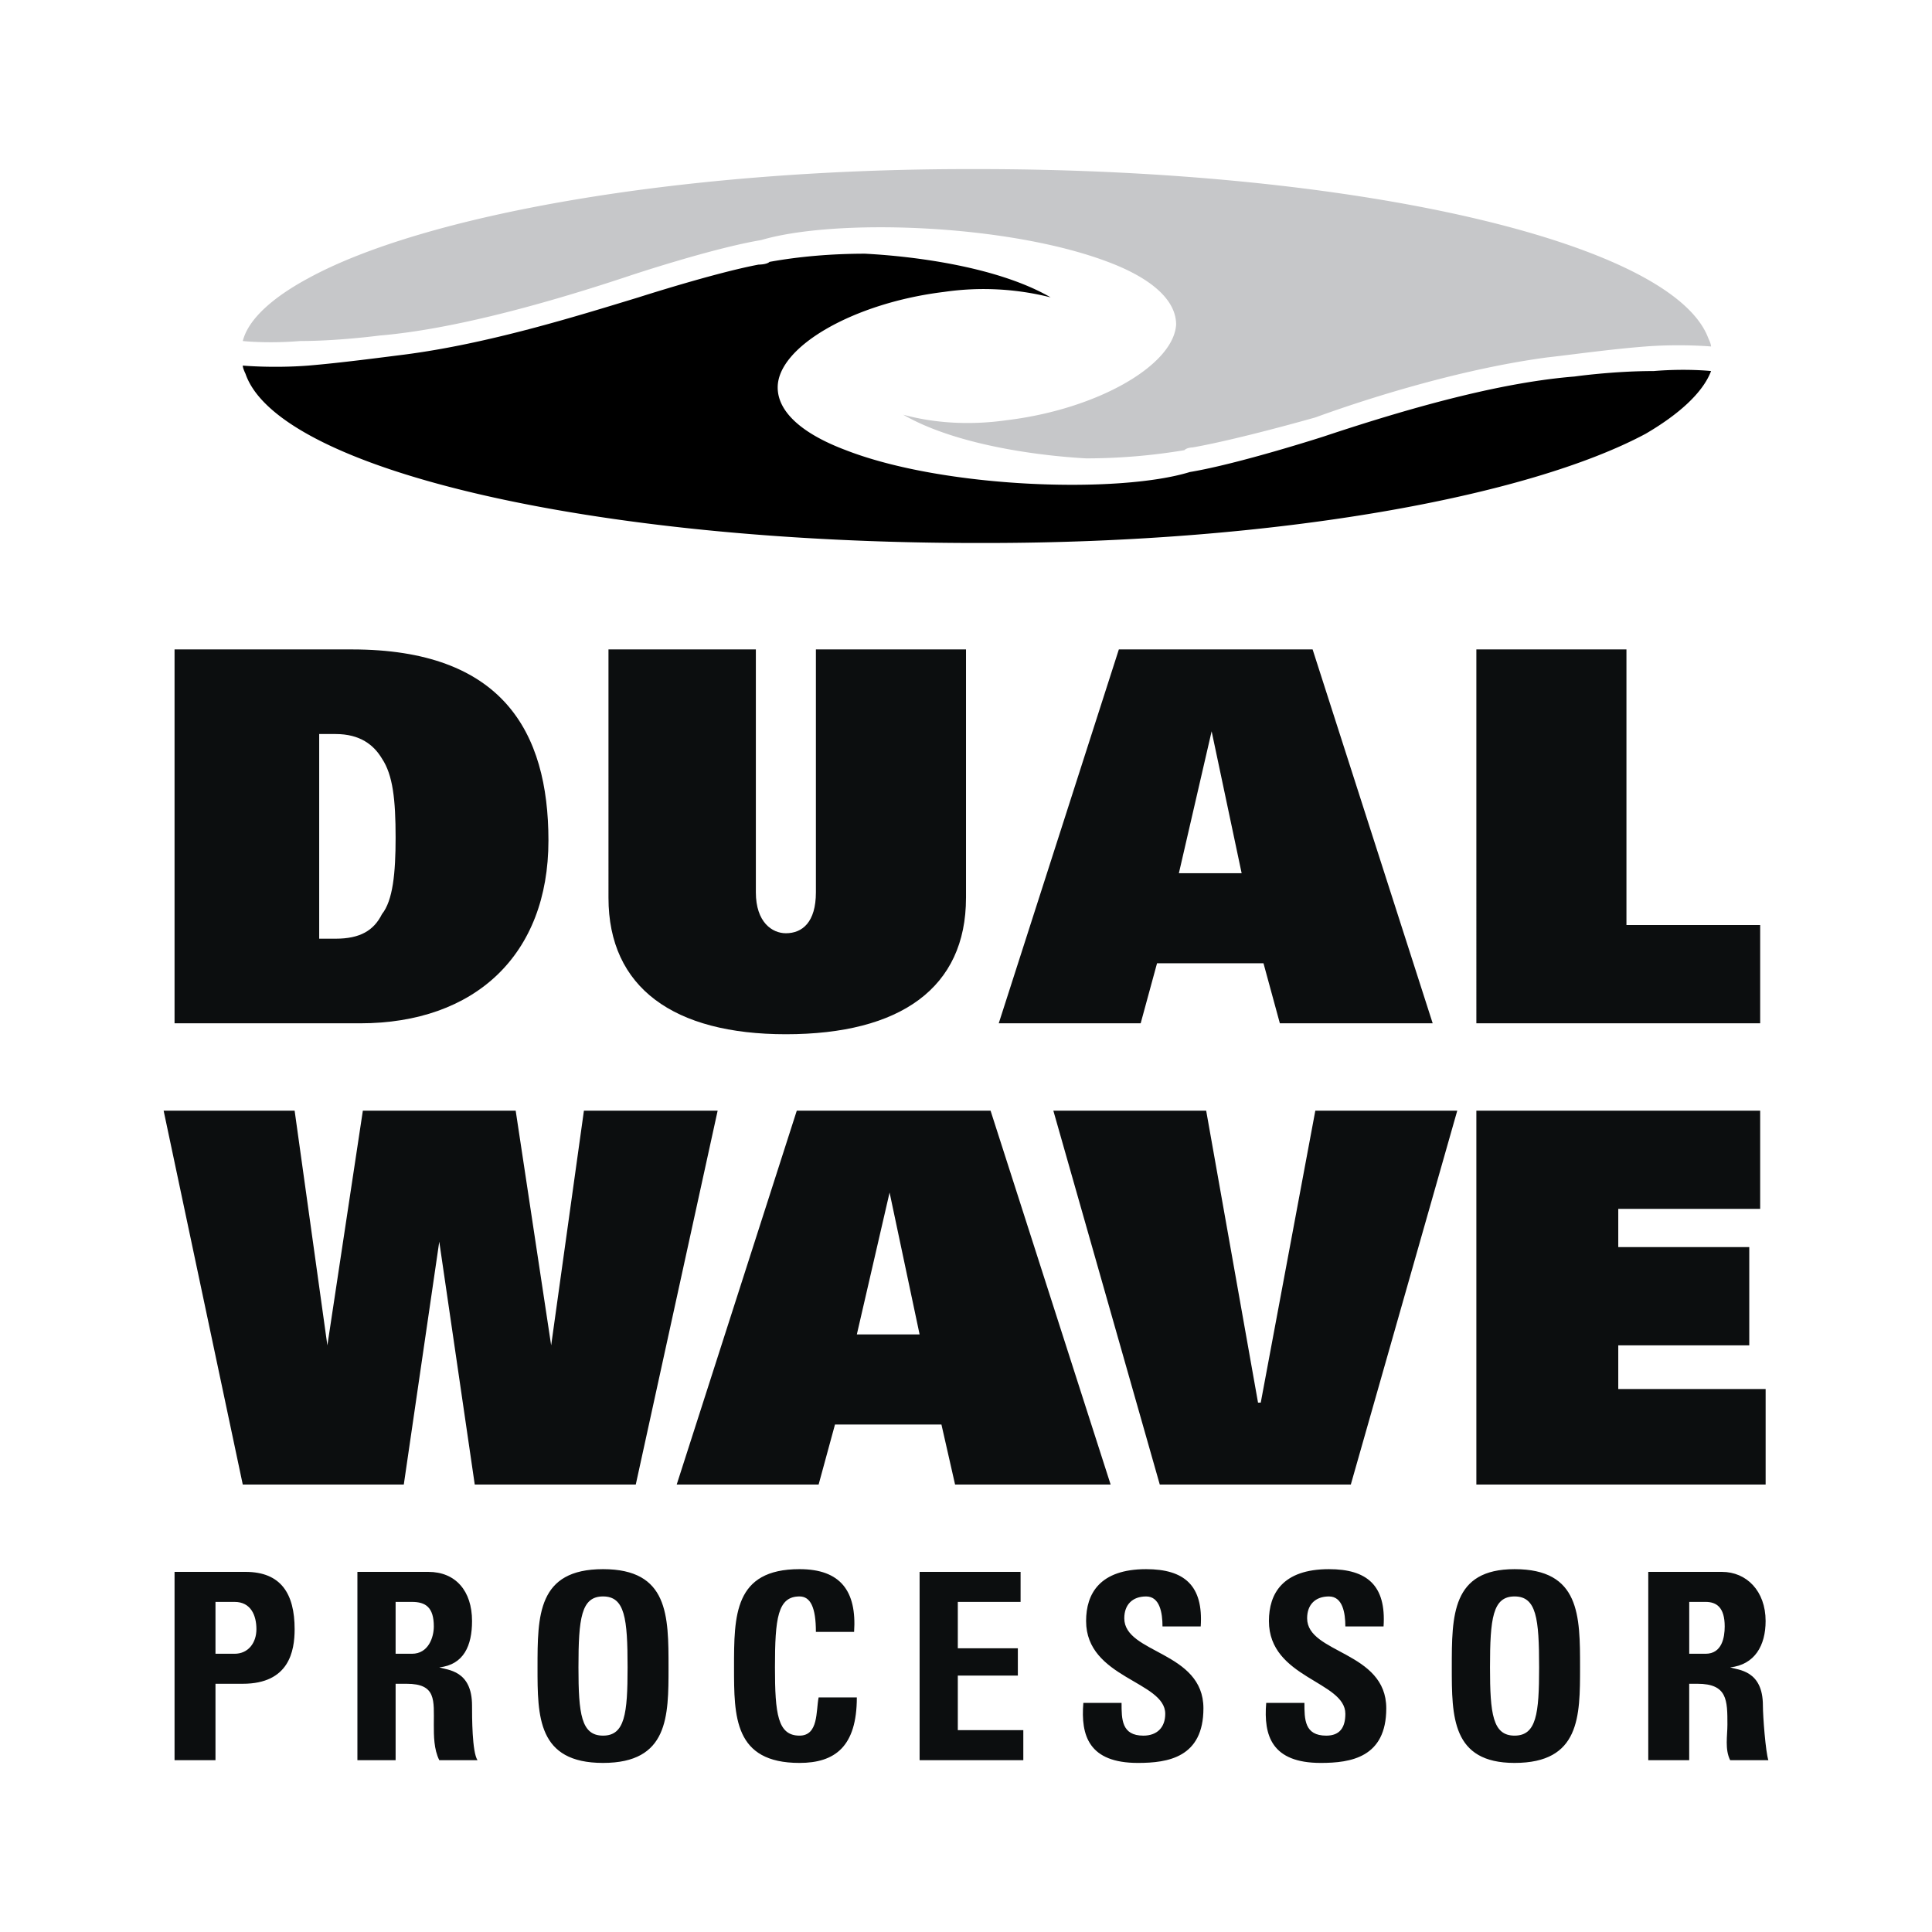 <svg xmlns="http://www.w3.org/2000/svg" width="2500" height="2500" viewBox="0 0 192.756 192.756"><g fill-rule="evenodd" clip-rule="evenodd"><path fill="#fff" d="M0 0h192.756v192.756H0V0z"/><path d="M31.846 73.234h1.634c2.45 0 3.812 1.089 4.628 2.45 1.089 1.634 1.362 4.084 1.362 7.896 0 3.54-.272 6.263-1.362 7.624-.816 1.634-2.178 2.45-4.628 2.45h-1.634v-20.42zm-14.431 28.862H35.93c11.437 0 18.788-6.807 18.788-18.243 0-10.892-4.628-19.06-19.604-19.06H17.415v37.303zM96.378 89.571c0 8.986-6.535 13.615-17.971 13.615-11.165 0-17.699-4.629-17.699-13.615V64.792h14.704v24.234c0 2.995 1.634 4.084 2.996 4.084 1.633 0 2.995-1.089 2.995-4.084V64.792h14.976v24.779h-.001zM117.617 87.121l3.268-14.16 2.994 14.16h-6.262zm-17.972 14.975h14.16l1.633-5.99h10.621l1.633 5.99h15.248l-11.98-37.303h-19.332l-11.983 37.303zM147.297 64.792h14.974v27.501h13.342v9.803h-28.316V64.792zM21.499 159.822h1.906c1.633 0 2.178 1.361 2.178 2.721 0 1.363-.816 2.453-2.178 2.453h-1.906v-5.174zm-4.084 15.791h4.084v-7.623h2.722c4.629 0 5.174-3.268 5.174-5.447 0-3.539-1.362-5.717-4.901-5.717h-7.079v18.787zM39.47 159.822h1.634c1.362 0 2.178.543 2.178 2.449 0 1.09-.544 2.725-2.178 2.725H39.47v-5.174zm0 8.168h1.089c2.995 0 2.723 1.635 2.723 4.084 0 1.09 0 2.451.545 3.539h3.812c-.544-.816-.544-4.355-.544-5.445 0-3.539-2.451-3.539-3.268-3.812 2.451-.271 3.268-2.178 3.268-4.627 0-2.996-1.634-4.902-4.357-4.902h-7.08v18.787h3.812v-7.624zM60.164 173.164c-2.178 0-2.451-2.178-2.451-6.809 0-4.9.272-7.078 2.451-7.078s2.45 2.178 2.45 7.078c0 4.631-.272 6.809-2.45 6.809zm0 2.723c6.535 0 6.535-4.629 6.535-9.531 0-5.172 0-9.801-6.535-9.801s-6.535 4.629-6.535 9.801c-.001 4.902-.001 9.531 6.535 9.531zM73.234 166.355c0-5.172 0-9.801 6.534-9.801 4.084 0 5.719 2.178 5.446 6.262h-3.812c0-2.451-.544-3.539-1.634-3.539-2.178 0-2.45 2.178-2.45 7.078 0 4.631.272 6.809 2.45 6.809 1.906 0 1.634-2.451 1.906-3.812h3.812c0 4.9-2.179 6.535-5.719 6.535-6.533 0-6.533-4.629-6.533-9.532zM91.749 175.613v-18.787h10.075v2.996h-6.263v4.629h5.99v2.723h-5.99v5.445h6.535v2.994H91.749zM113.533 175.887c-4.902 0-5.719-2.723-5.447-5.99h3.812c0 1.633 0 3.268 2.178 3.268 1.361 0 2.18-.816 2.18-2.178 0-3.268-7.896-3.541-7.896-9.258 0-2.725 1.361-5.174 5.99-5.174 3.812 0 5.717 1.633 5.445 5.717h-3.812c0-1.361-.271-2.994-1.633-2.994s-2.18.816-2.18 2.178c0 3.541 7.896 3.268 7.896 8.986 0 4.9-3.539 5.445-6.533 5.445zM131.775 175.887c-4.9 0-5.717-2.723-5.445-5.99h3.812c0 1.633 0 3.268 2.178 3.268 1.361 0 1.906-.816 1.906-2.178 0-3.268-7.625-3.541-7.625-9.258 0-2.725 1.361-5.174 5.99-5.174 3.812 0 5.719 1.633 5.447 5.717h-3.812c0-1.361-.273-2.994-1.635-2.994s-2.178.816-2.178 2.178c0 3.541 7.896 3.268 7.896 8.986.002 4.9-3.538 5.445-6.534 5.445zM151.107 173.164c-2.178 0-2.449-2.178-2.449-6.809 0-4.9.271-7.078 2.449-7.078 2.18 0 2.451 2.178 2.451 7.078.001 4.631-.271 6.809-2.451 6.809zm0 2.723c6.535 0 6.535-4.629 6.535-9.531 0-5.172 0-9.801-6.535-9.801-6.262 0-6.262 4.629-6.262 9.801.001 4.902.001 9.531 6.262 9.531zM168.535 159.822h1.633c1.09 0 1.906.543 1.906 2.449 0 1.09-.271 2.725-1.906 2.725h-1.633v-5.174zm0 8.168h.816c2.994 0 2.994 1.635 2.994 4.084 0 1.09-.271 2.451.273 3.539h3.812c-.273-.816-.545-4.355-.545-5.445 0-3.539-2.451-3.539-3.268-3.812 2.451-.271 3.539-2.178 3.539-4.627 0-2.996-1.906-4.902-4.355-4.902h-7.352v18.787h4.084v-7.624h.002zM16.325 110.811h13.07l3.267 23.416 3.54-23.416H51.45l3.54 23.416 3.268-23.416H71.6l-8.169 37.302H47.366l-3.54-24.234-3.539 24.234H24.221l-7.896-37.302zM85.487 133.137l3.267-14.158 2.995 14.158h-6.262zm-17.972 14.976h14.159l1.633-5.99h10.62l1.361 5.99h15.52l-11.98-37.303H79.496l-11.981 37.303zM105.092 110.811h15.248l5.174 29.132h.271l5.445-29.132h14.161l-10.62 37.302h-19.06l-10.619-37.302zM147.297 110.811h28.316v9.8h-14.158v3.813h13.07v9.803h-13.07v4.357h14.703v9.529h-28.861v-37.302z" fill="#0c0e0f"/><path d="M164.996 37.019c-4.086 0-7.898.545-7.898.545-6.807.544-15.248 2.723-25.049 5.991 0 0-8.441 2.723-13.344 3.54-7.078 2.178-24.506 1.633-34.308-2.179-4.356-1.634-6.807-3.812-6.807-6.263 0-4.084 7.624-8.44 16.609-9.53a27.392 27.392 0 0 1 10.621.545c-5.176-2.995-13.343-4.085-18.517-4.356-3.268 0-6.535.271-9.53.816-.272.272-1.089.272-1.089.272-4.356.817-11.98 3.268-11.98 3.268-6.263 1.906-14.977 4.629-23.417 5.718-2.179.272-6.263.816-9.53 1.089-3.54.272-6.535 0-6.535 0 0 .272.272.817.272.817 3.267 9.53 34.581 16.882 72.973 16.882h.818c29.133 0 54.184-4.629 65.893-10.892 3.268-1.906 5.719-4.084 6.535-6.263 0 0-2.451-.272-5.717 0z"/><path d="M29.939 34.024c3.813 0 7.896-.544 7.896-.544 6.535-.545 15.249-2.723 25.05-5.991 0 0 8.169-2.723 13.07-3.54 7.352-2.178 24.507-1.633 34.581 2.178 4.357 1.634 6.807 3.813 6.807 6.263-.271 4.084-7.895 8.441-16.881 9.53-3.812.545-7.352.271-10.347-.545 5.173 2.995 13.341 4.084 18.244 4.357a59.49 59.49 0 0 0 9.803-.817c.271-.272.816-.272.816-.272 4.629-.817 12.252-2.995 12.252-2.995 5.99-2.178 14.977-4.901 23.145-5.99 2.451-.272 6.264-.817 9.803-1.089 3.541-.272 6.535 0 6.535 0 0-.272-.271-.816-.271-.816-3.542-9.532-34.854-16.883-72.975-16.883h-.816c-29.135 0-54.458 4.629-65.894 10.892-3.54 1.906-5.99 4.084-6.535 6.263-.001-.001 2.45.271 5.717-.001z" fill="#c6c7c9"/></g></svg>